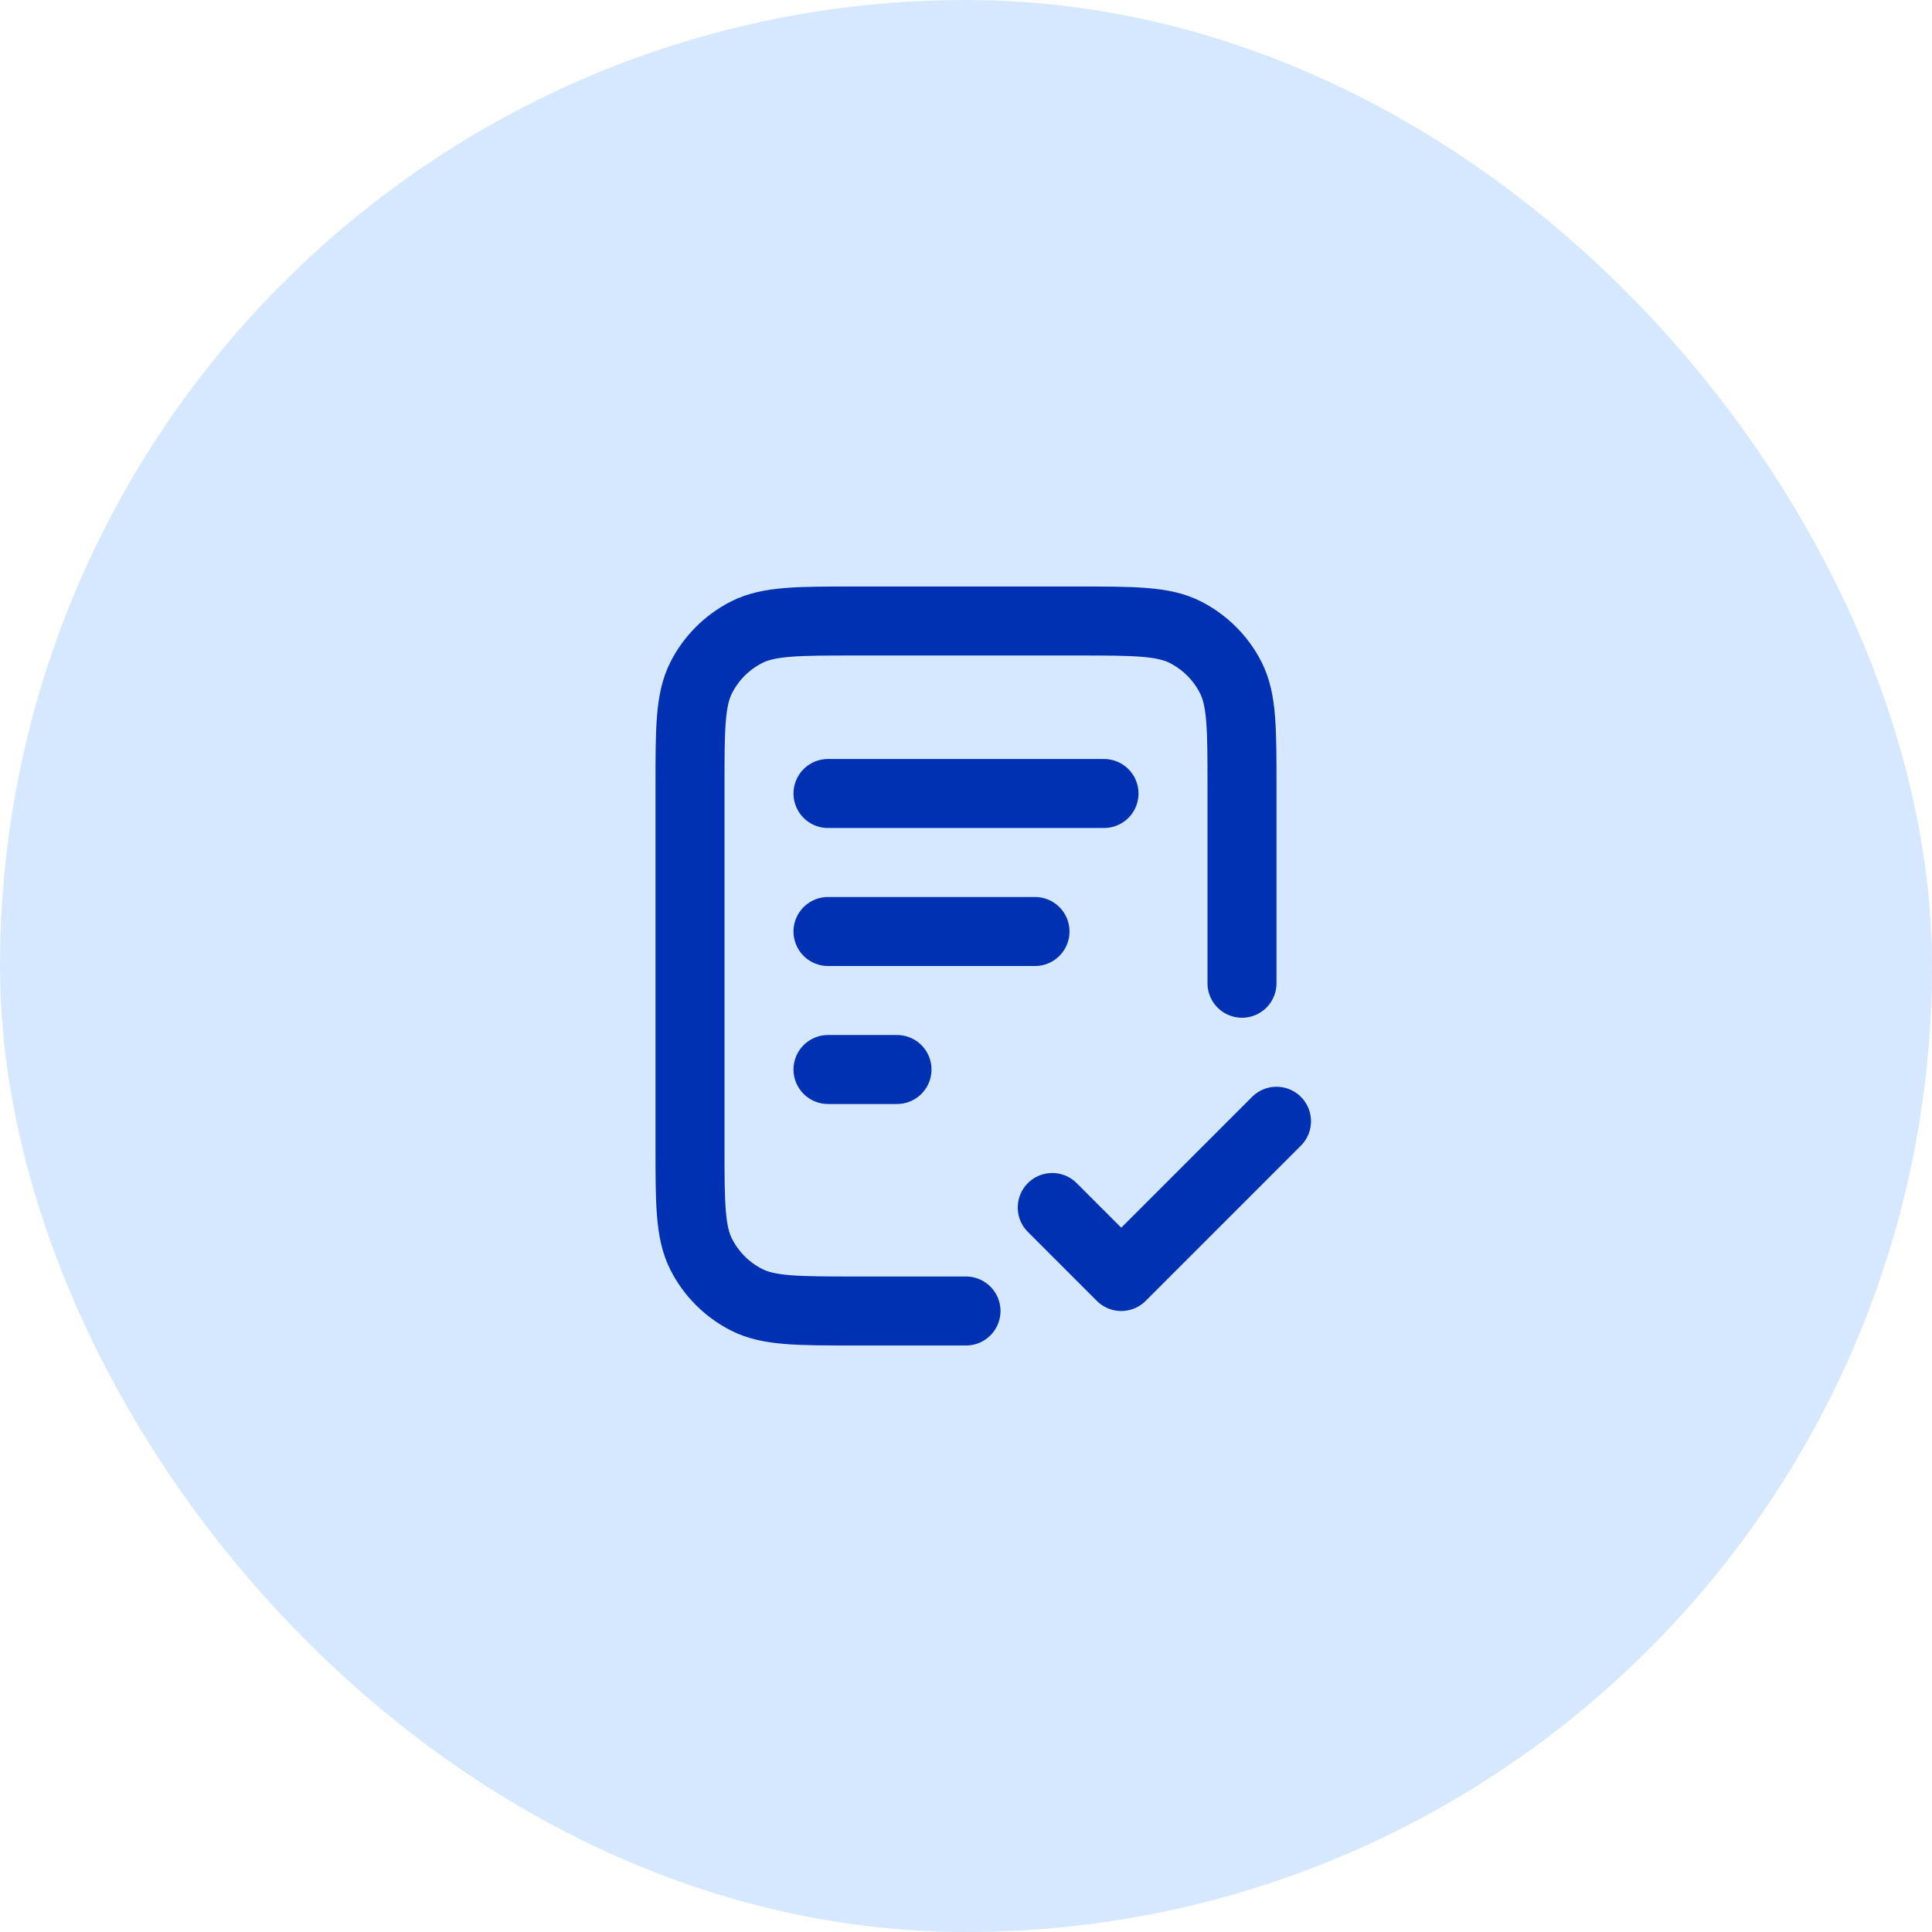 <?xml version="1.0" encoding="utf-8"?>
<svg xmlns="http://www.w3.org/2000/svg" width="56" height="56" viewBox="0 0 56 56" fill="none">
<rect x="4" y="4" width="48" height="48" rx="24" fill="#D6E8FF"/>
<path d="M36 28.5V22.8C36 21.12 36 20.28 35.673 19.638C35.385 19.073 34.926 18.615 34.362 18.327C33.72 18 32.88 18 31.2 18H24.8C23.12 18 22.28 18 21.638 18.327C21.073 18.615 20.615 19.073 20.327 19.638C20 20.28 20 21.12 20 22.8V33.2C20 34.88 20 35.72 20.327 36.362C20.615 36.926 21.073 37.385 21.638 37.673C22.28 38 23.12 38 24.8 38H28M30 27H24M26 31H24M32 23H24M30.5 35L32.5 37L37 32.5" stroke="#0031B3" stroke-width="2" stroke-linecap="round" stroke-linejoin="round"/>
<rect x="4" y="4" width="48" height="48" rx="24" stroke="#D6E8FF" stroke-width="8"/>
</svg>